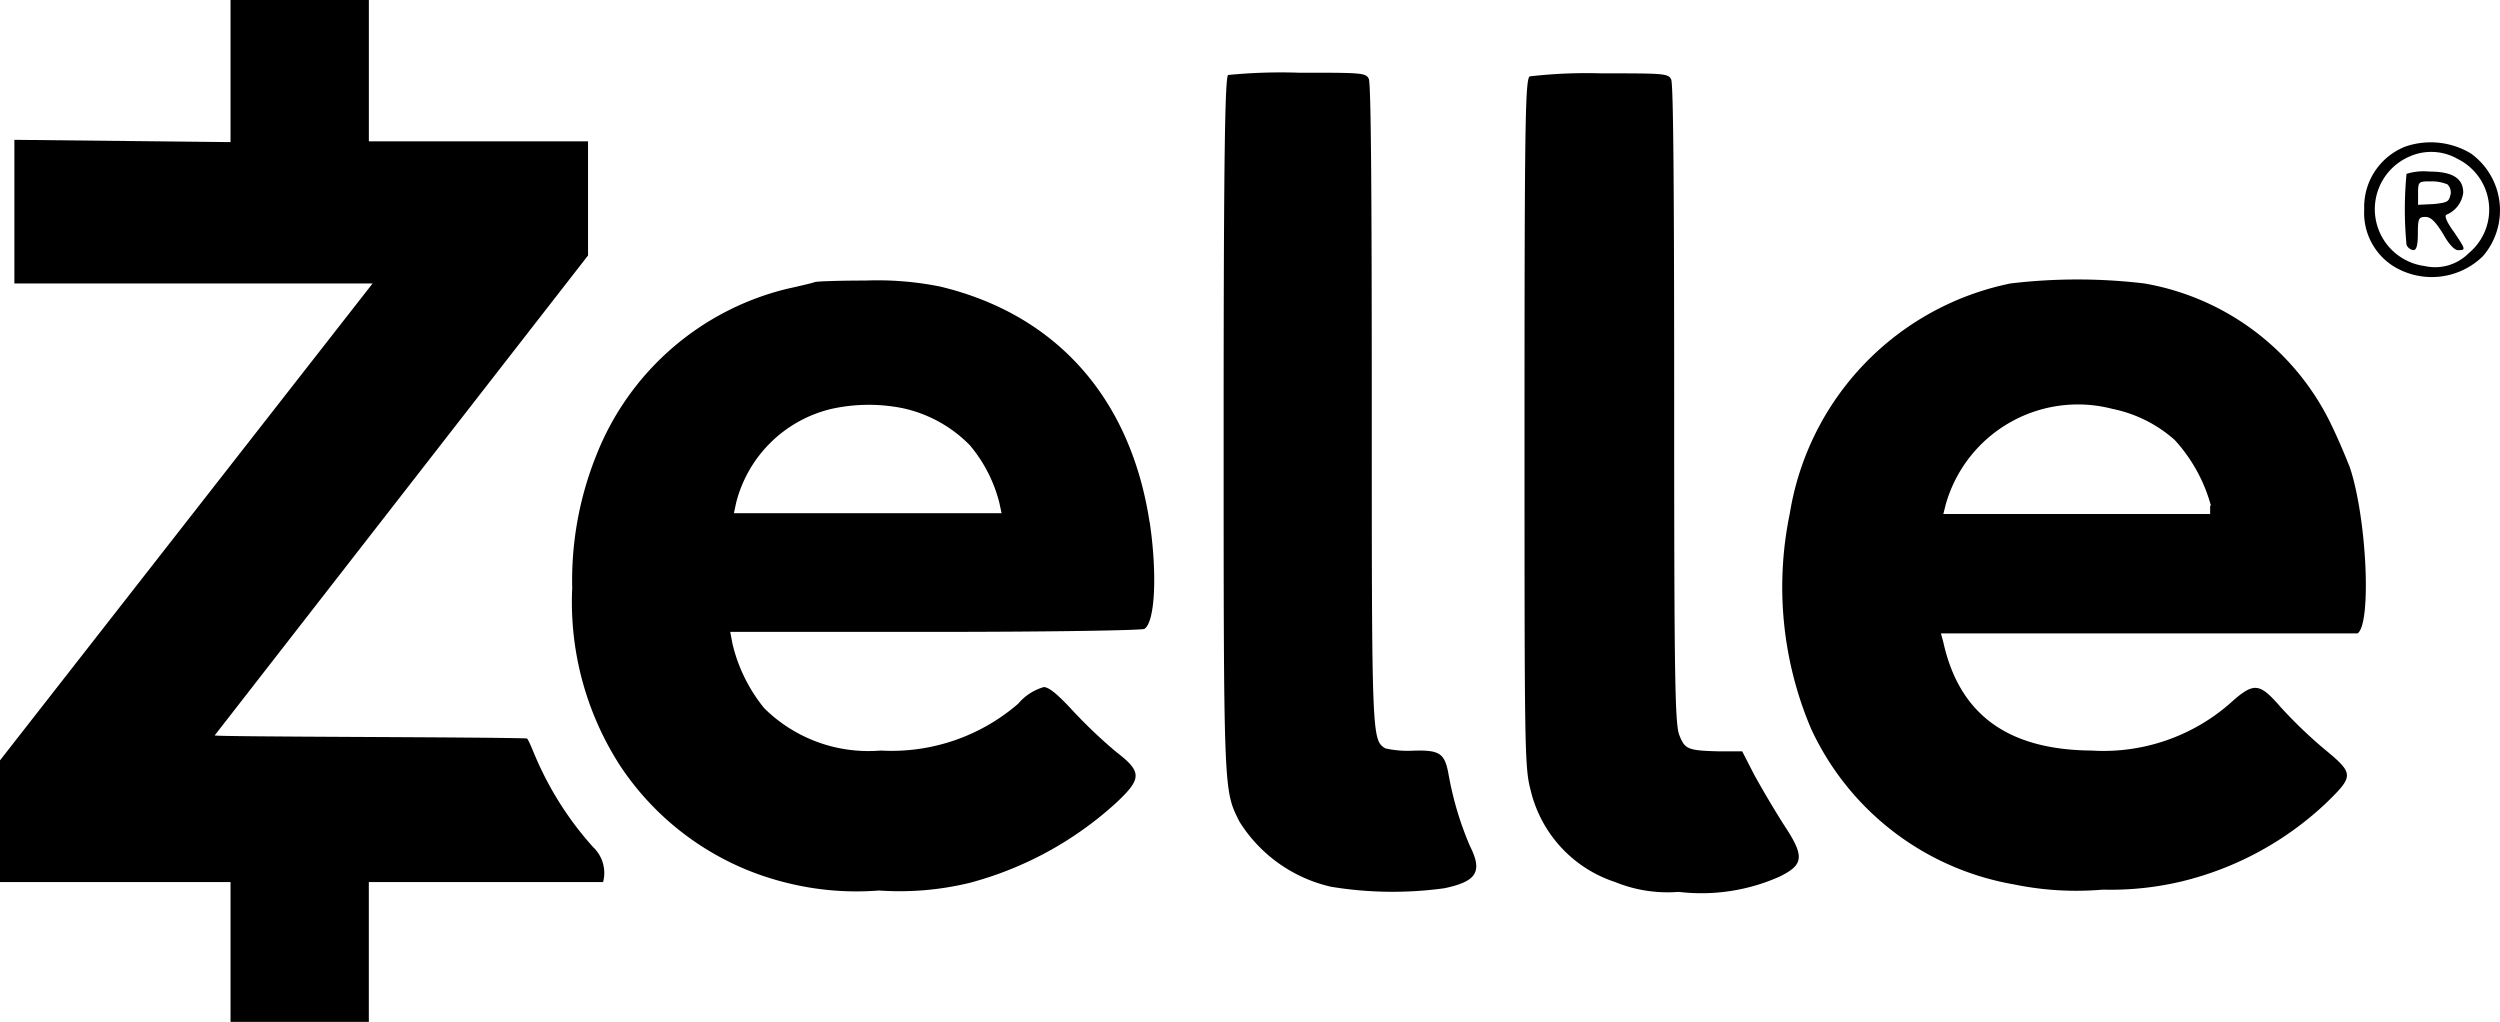 <svg xmlns="http://www.w3.org/2000/svg" width="97.762" height="39.96"><path d="M23.2 33.133a1.388 1.388 0 01.384 1.36h-9.161v5.468H9.015v-5.468H0v-4.759l14.571-18.65H.562V5.468l8.453.089V0h5.409v5.527h8.571V9.99l-14.6 18.768c0 .059 10.4.059 12.207.118.089.059.3.68.562 1.212a12.738 12.738 0 002.036 3.045zm33.458-2.778c-.148-.887-.325-1.034-1.389-1a4.028 4.028 0 01-1.094-.089c-.532-.325-.532-.414-.532-13.448 0-8.364-.03-12.591-.118-12.739-.118-.236-.3-.236-2.749-.236a21.165 21.165 0 00-2.749.089c-.118.059-.177 2.9-.177 13.655 0 14.542 0 14.305.621 15.547a5.723 5.723 0 003.576 2.542 14.823 14.823 0 004.433.059c1.271-.266 1.507-.65 1-1.655a12.7 12.7 0 01-.821-2.726zm11.97 0l-.5-.975h-.946c-1.182-.03-1.3-.089-1.507-.621-.177-.384-.207-2.276-.207-12.916 0-8.364-.03-12.591-.118-12.739-.118-.236-.3-.236-2.749-.236a19.471 19.471 0 00-2.778.118c-.177.089-.207 1.744-.207 13.537 0 12.709 0 13.478.236 14.364a4.993 4.993 0 003.31 3.606 5.436 5.436 0 002.483.384 7.51 7.51 0 003.931-.591c.975-.473 1-.8.177-2.039a40.29 40.29 0 01-1.123-1.893zM97.092 10.02a2.86 2.86 0 01-3.458.414 2.464 2.464 0 01-1.182-2.246 2.539 2.539 0 011.6-2.453 3.046 3.046 0 012.571.266 2.741 2.741 0 01.469 4.019zm-1-3.813a2.082 2.082 0 00-1.862-.089 2.242 2.242 0 00.591 4.286 1.846 1.846 0 001.714-.5 2.21 2.21 0 00-.447-3.697zm-.148 2.837c.473.709.5.739.177.739-.148 0-.384-.266-.591-.65-.3-.473-.473-.65-.68-.65-.266 0-.3.059-.3.65 0 .473-.059.65-.177.65a.357.357 0 01-.266-.207 14.534 14.534 0 010-2.778 2.251 2.251 0 01.887-.089c.916 0 1.33.266 1.33.828a1.076 1.076 0 01-.65.857c-.089.03-.03.236.266.65zm-.118-1.419a.442.442 0 00-.118-.414 1.582 1.582 0 00-.65-.118c-.473 0-.5 0-.5.473v.443l.621-.03c.521-.058.583-.087.642-.353zm-50.866 12.8c.3 2.039.207 3.9-.207 4.167-.089.059-3.783.118-8.187.118h-8.01l.089.473a6.267 6.267 0 001.241 2.512 5.79 5.79 0 004.552 1.655 7.57 7.57 0 005.379-1.832 2.051 2.051 0 011-.65c.207 0 .562.3 1.182.975a19.309 19.309 0 001.655 1.566c1 .768 1 1.034.03 1.951a13.7 13.7 0 01-5.763 3.163 11.6 11.6 0 01-3.547.3 11.226 11.226 0 01-3.606-.3 10.918 10.918 0 01-6.5-4.552 11.8 11.8 0 01-1.892-6.975 13.136 13.136 0 01.946-5.2 10.748 10.748 0 017.448-6.5c.532-.118 1.034-.236 1.094-.266.089-.03.975-.059 1.98-.059a12.411 12.411 0 012.926.236c4.55 1.093 7.446 4.369 8.185 9.216zm-5.793-.355l-.089-.414a5.625 5.625 0 00-1.153-2.246 5.216 5.216 0 00-2.635-1.45 6.757 6.757 0 00-2.778.03 5.047 5.047 0 00-3.724 3.665l-.089.414h10.463zm52.7-1.862c.68 1.951.887 6.177.325 6.561H75.9l.089.325c.621 2.837 2.512 4.227 5.793 4.256a7.515 7.515 0 005.409-1.832c.946-.857 1.153-.828 1.98.118a18.019 18.019 0 001.685 1.626c1.212 1 1.212 1.064.089 2.158a12.5 12.5 0 01-5.616 3.044 11.95 11.95 0 01-3.1.325 12.039 12.039 0 01-3.488-.207 10.762 10.762 0 01-7.921-6.089 14.174 14.174 0 01-.828-8.424 10.958 10.958 0 018.63-8.985 22.123 22.123 0 015.231 0 10 10 0 017.241 5.379c.294.591.619 1.359.767 1.744zm-5.409 1.566a6.233 6.233 0 00-1.419-2.571 5.232 5.232 0 00-2.424-1.212 5.37 5.37 0 00-6.532 3.754l-.089.355h10.433v-.325z"/></svg>